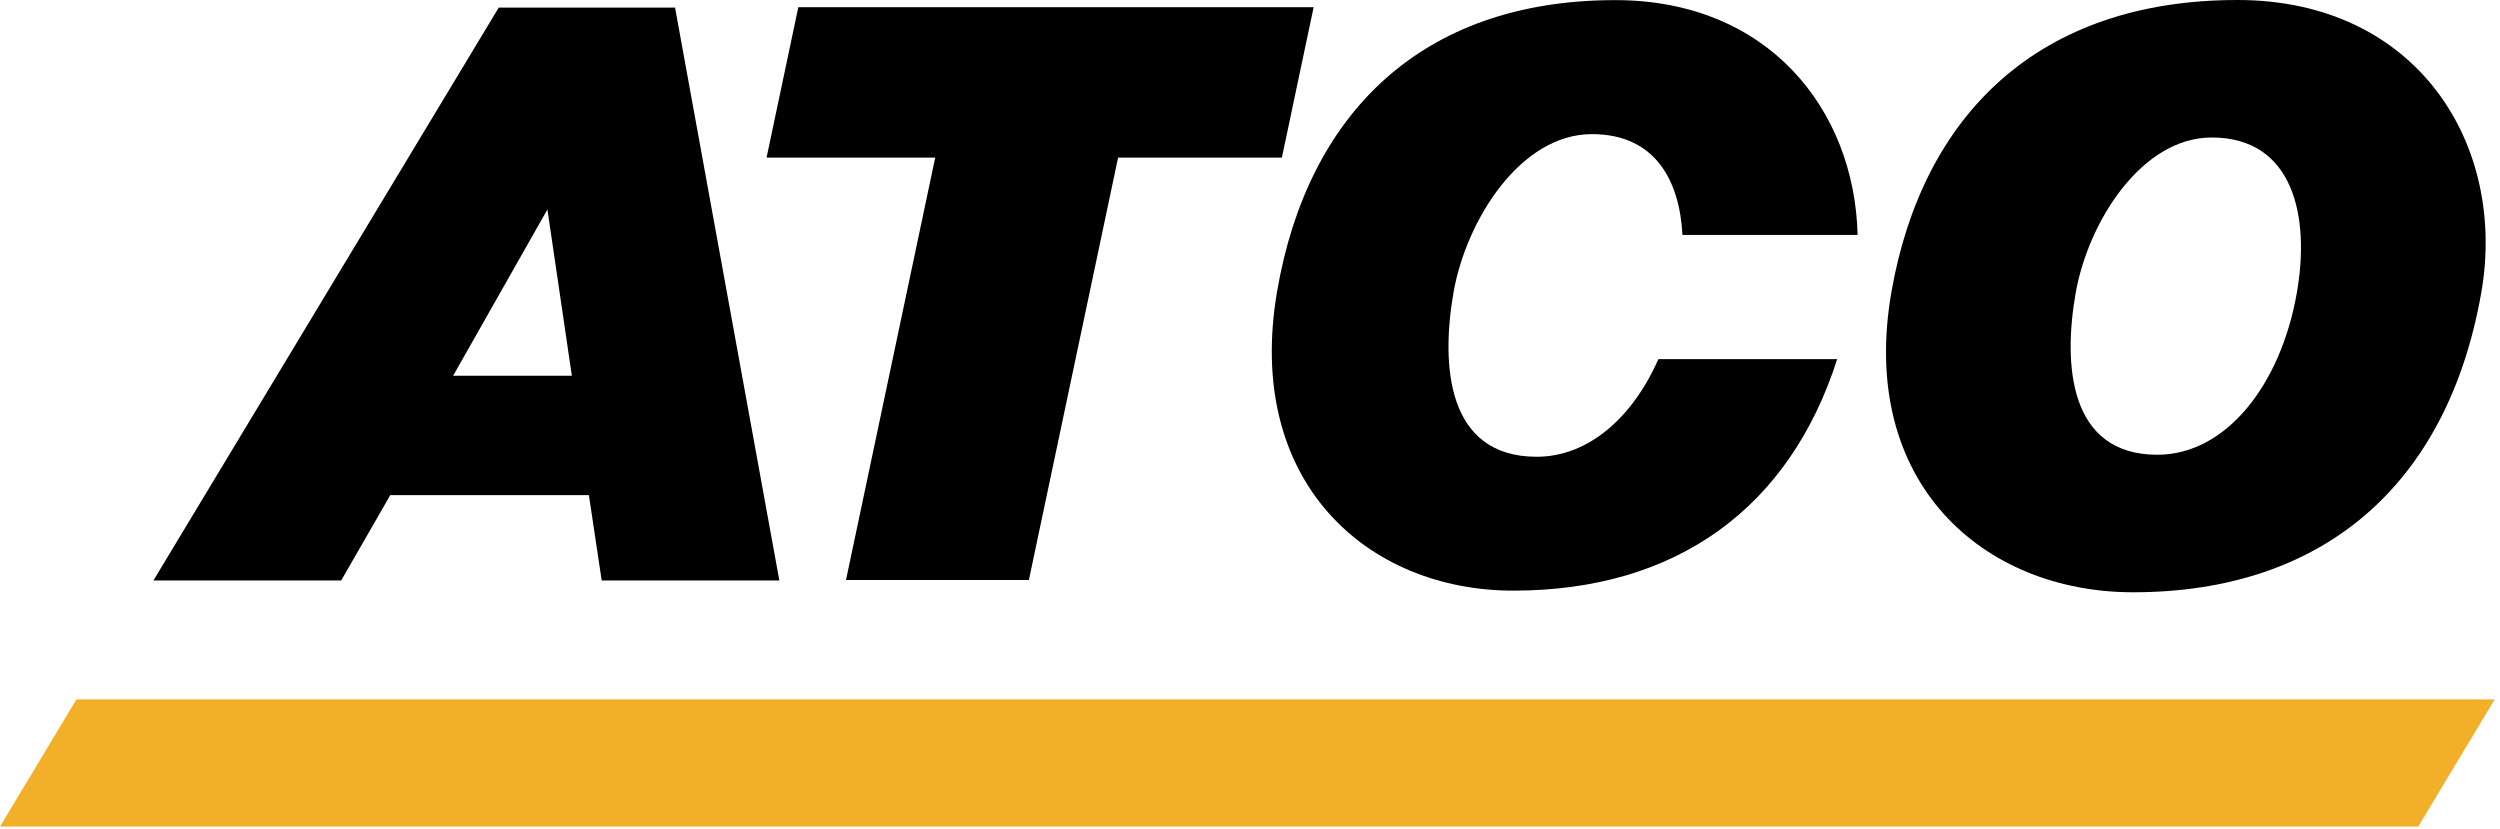 <svg width="428" height="142" viewBox="0 0 428 142" fill="none" xmlns="http://www.w3.org/2000/svg">
<path fill-rule="evenodd" clip-rule="evenodd" d="M355.354 50.173C353.186 62.472 354.219 77.854 369.337 77.854C380.977 77.854 390.406 66.081 393.211 50.173C395.526 37.055 392.634 23.54 378.64 23.54C366.616 23.54 357.497 37.99 355.354 50.173M424.783 50.173C419.006 82.939 397.8 101.397 365.184 101.397C339.534 101.397 318.056 82.671 323.83 49.872C329.163 19.663 348.969 0 383.056 0C413.81 0 429.266 24.745 424.783 50.173" fill="black"/>
<path fill-rule="evenodd" clip-rule="evenodd" d="M283.922 61.489C279.455 71.559 271.89 78.197 263.071 78.197C247.698 78.197 246.647 62.553 248.854 50.004C251.038 37.652 260.308 22.961 272.538 22.961C283.22 22.961 287.537 30.709 288.036 40.215H318.024C317.487 18.682 302.662 0.02 276.535 0.02C243.223 0.02 223.862 19.628 218.658 49.777C213.009 82.446 233.999 101.117 259.068 101.117C287.002 101.117 306.359 86.978 314.526 61.489H283.922" fill="black"/>
<path fill-rule="evenodd" clip-rule="evenodd" d="M136.672 1.236H224.894L219.459 26.978H191.419L176.145 99.301H144.834L160.11 26.978H131.236L136.672 1.236" fill="black"/>
<path fill-rule="evenodd" clip-rule="evenodd" d="M93.718 35.861L77.575 64.327H97.901L93.718 35.861ZM26.271 99.37L85.383 1.302H115.57L133.423 99.37H103.009L100.819 84.762H66.817L58.416 99.37H26.271V99.37Z" fill="black"/>
<path fill-rule="evenodd" clip-rule="evenodd" d="M414.006 141.515H0L13.085 119.736H427.091L414.006 141.515" fill="#F1AF2A"/>
</svg>
